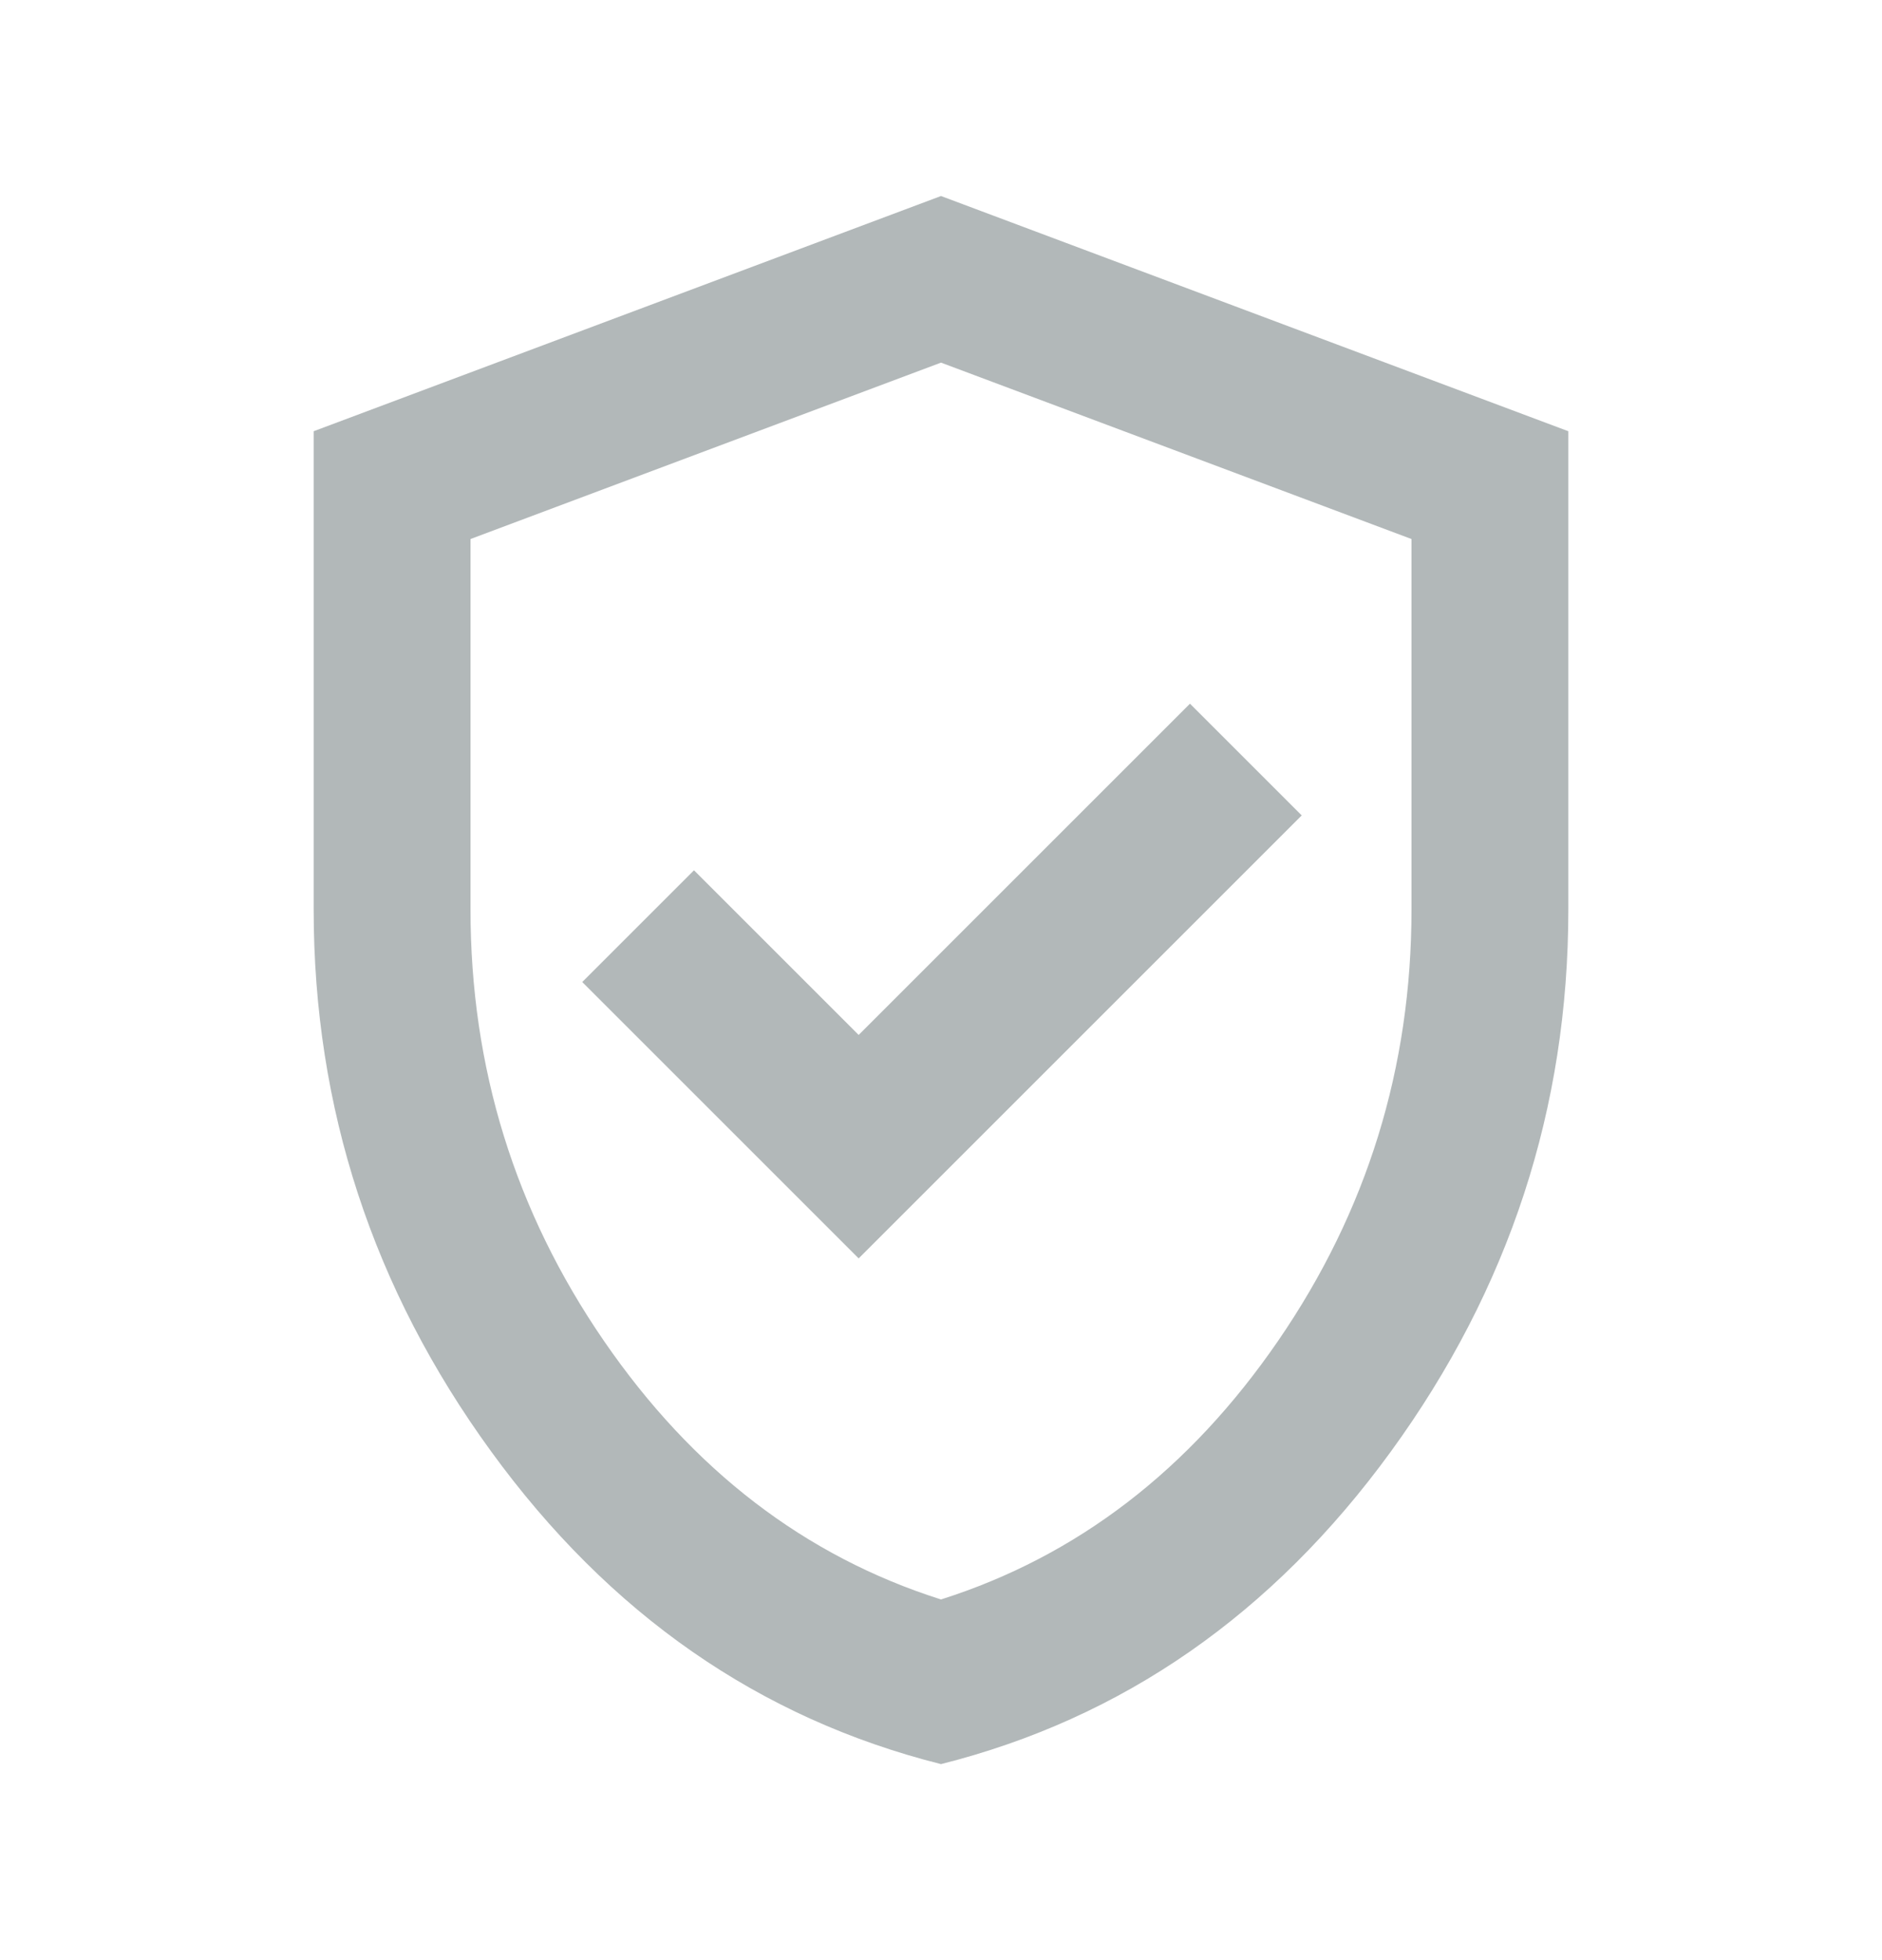 <svg xmlns="http://www.w3.org/2000/svg" width="24" height="25" viewBox="0 0 24 25" fill="none"><path d="M10.95 16.05L16.6 10.4L15.175 8.975L10.95 13.2L8.85 11.1L7.425 12.525L10.95 16.05ZM12 22.5C9.683 21.917 7.771 20.587 6.263 18.512C4.754 16.438 4 14.133 4 11.6V5.5L12 2.5L20 5.5V11.6C20 14.133 19.246 16.438 17.738 18.512C16.229 20.587 14.317 21.917 12 22.5ZM12 20.4C13.733 19.85 15.167 18.75 16.3 17.1C17.433 15.45 18 13.617 18 11.6V6.875L12 4.625L6 6.875V11.6C6 13.617 6.567 15.45 7.7 17.1C8.833 18.75 10.267 19.85 12 20.4Z" fill="#B2B8B9"></path></svg>
